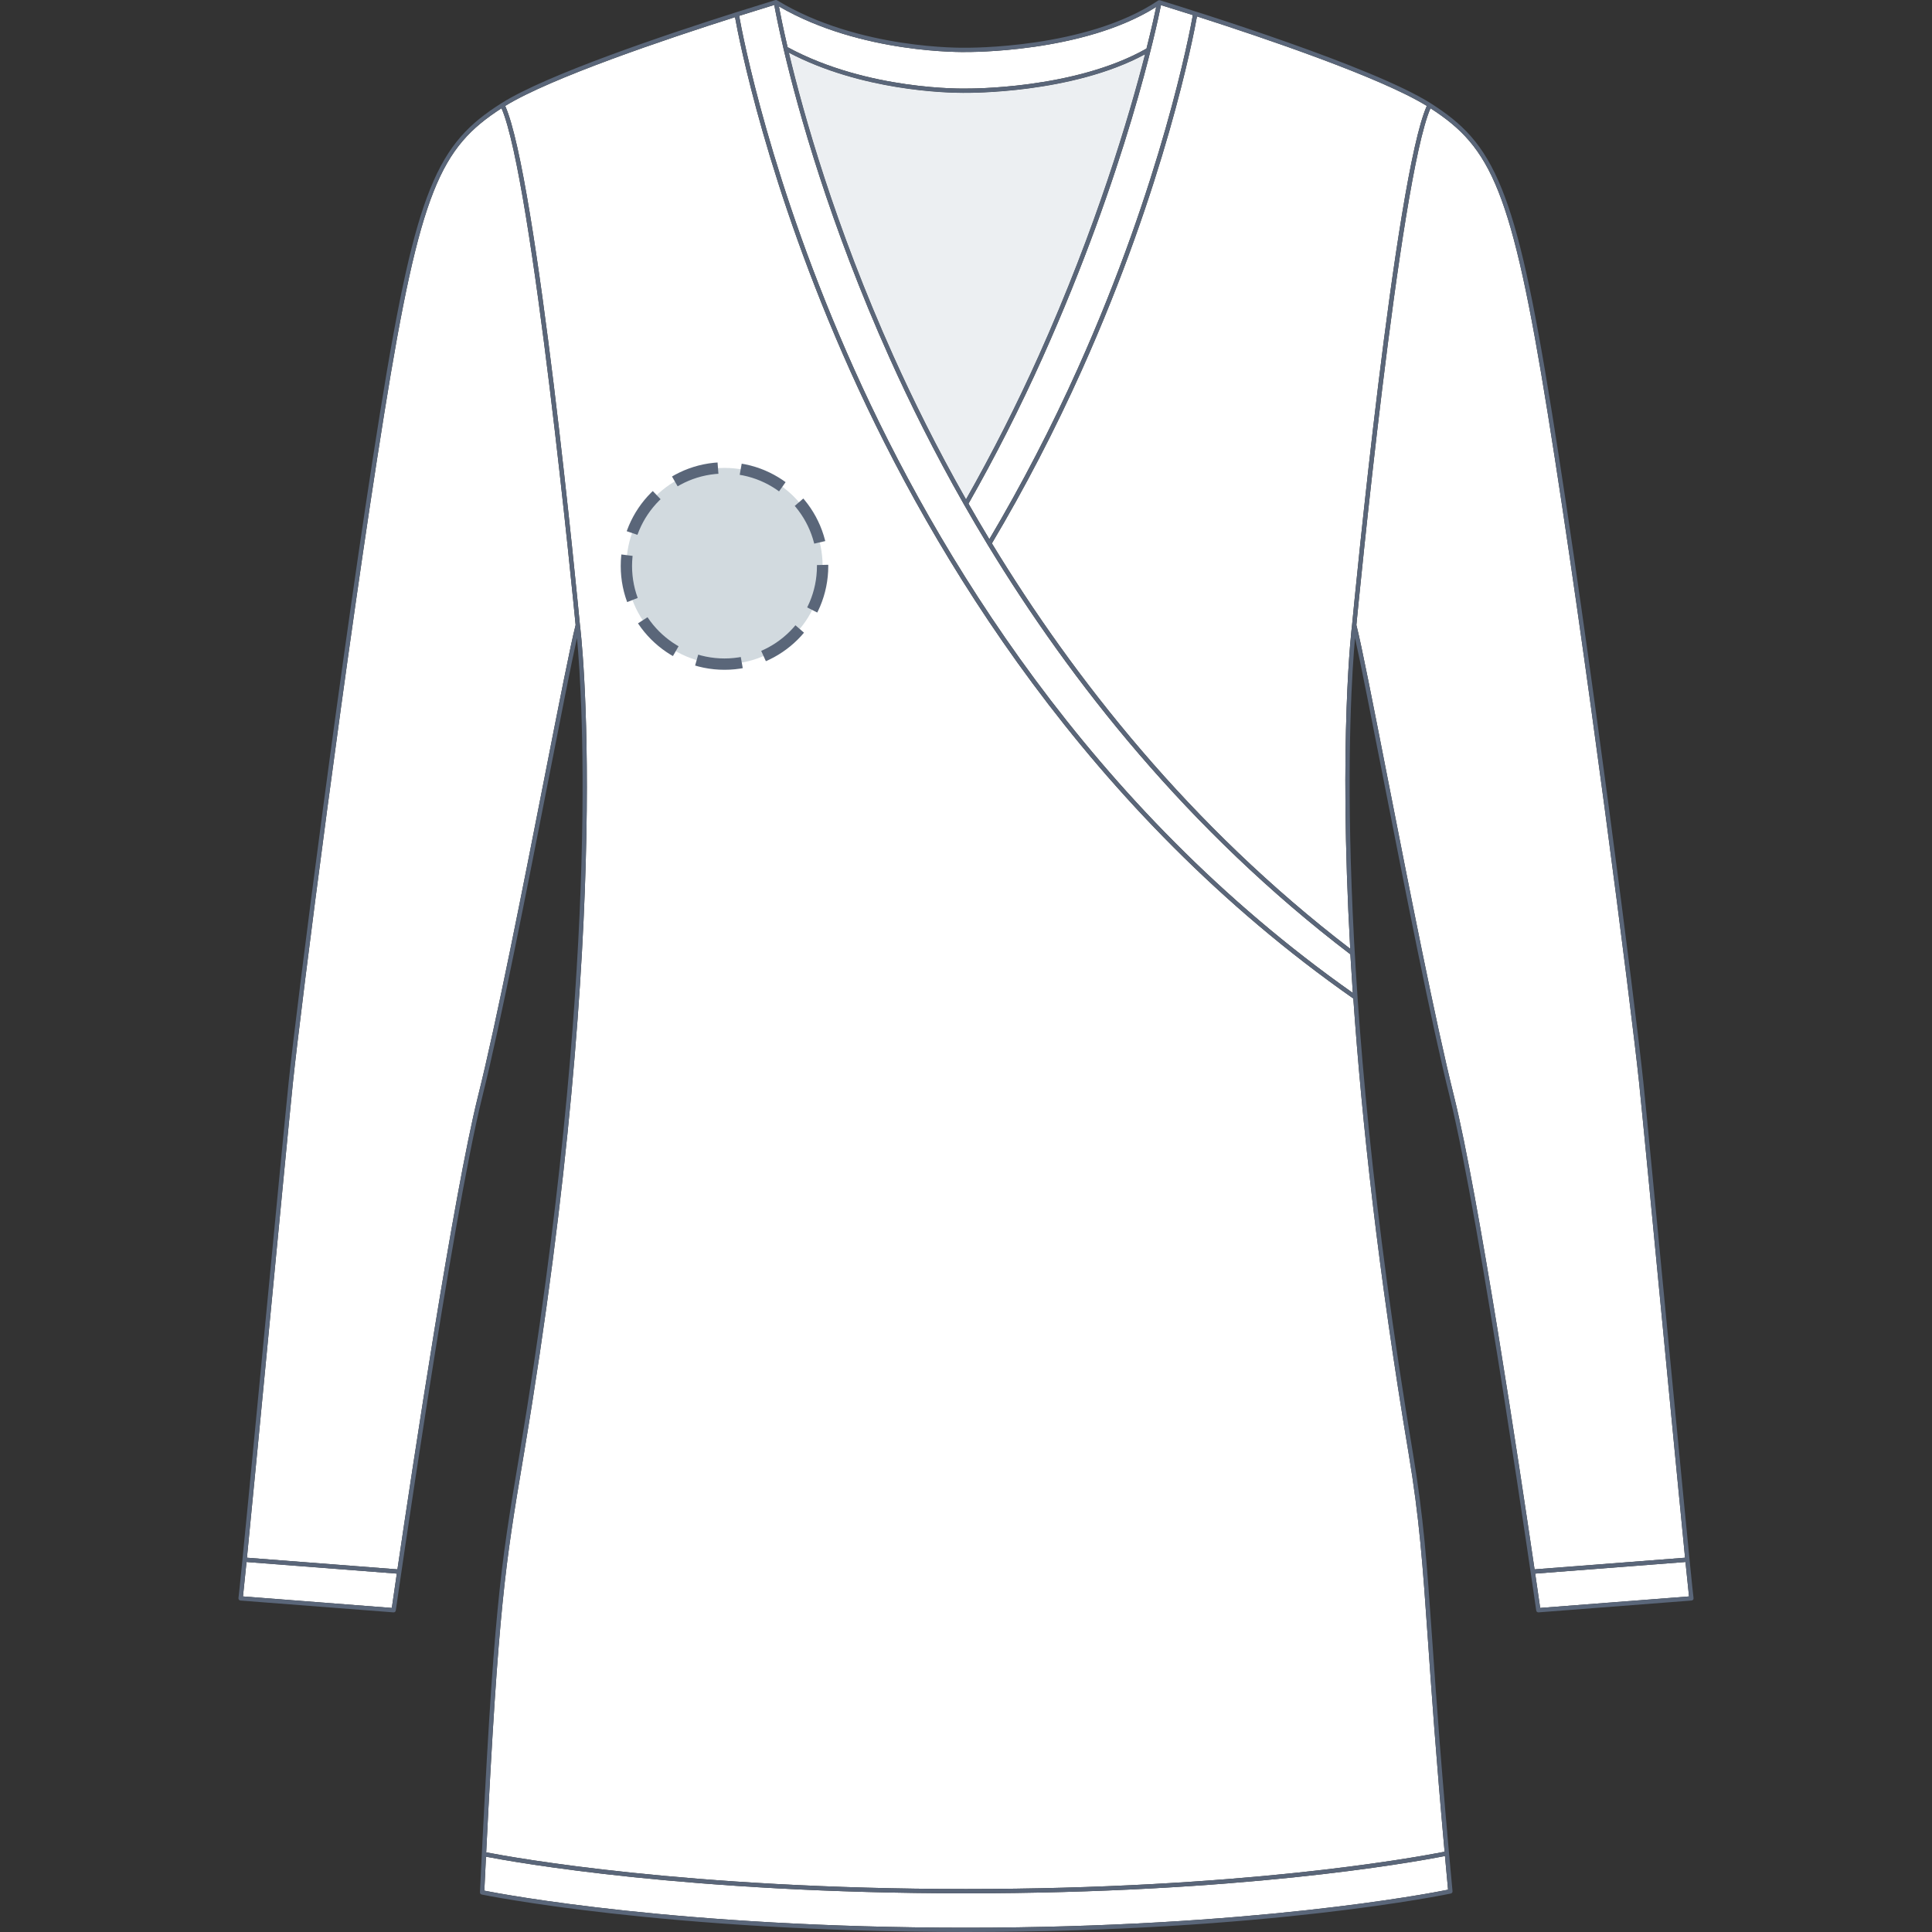 <svg xmlns="http://www.w3.org/2000/svg" xmlns:xlink="http://www.w3.org/1999/xlink" version="1.1" id="Tunique_manches_longues_face" x="0px" y="0px" width="512px" height="512px" viewBox="0 0 512 512" enable-background="new 0 0 512 512" xml:space="preserve">
<rect x="0" y="0" width="512" height="512" fill="#333333" stroke="none"/>
<g>
	<g id="Background">
		<path fill="#FFFFFF" d="M255.991,24.604c-0.023,0.001-0.291,0.008-0.776,0.008c-4.421,0-26.892-0.534-46.145-10.638    c3.886,16.287,12.188,45.826,27.702,80.38c5.206,11.596,11.566,24.445,19.231,37.966c6.949-12.264,13.417-25.031,19.226-37.966    c15.291-34.06,24.002-63.535,28.217-79.963C284.031,24.91,256.276,24.607,255.991,24.604z"></path>
		<path fill="#FFFFFF" d="M358.509,263.136l-0.649-10.233c-43.067-32.81-74.17-72.396-96.101-108.52    c-0.028-0.034-0.048-0.073-0.067-0.113c-2.131-3.511-4.174-6.989-6.133-10.426c-0.019-0.023-0.029-0.053-0.045-0.079    c-7.909-13.878-14.447-27.067-19.78-38.943c-15.929-35.478-24.279-65.704-28.052-81.776c-0.001-0.001-0.001-0.001-0.001-0.002    c-1.444-6.152-2.22-10.234-2.491-11.737l-9.202,2.859c-0.035,0.012-0.069,0.022-0.104,0.033    c0.851,4.794,8.272,44.167,30.488,93.646C248.039,146.104,288.525,213.848,358.509,263.136z"></path>
		<path fill="#FFFFFF" d="M256.661,133.477c1.772,3.106,3.616,6.248,5.528,9.416c8.584-14.508,16.471-29.72,23.438-45.24    c22.22-49.486,29.64-88.862,30.488-93.648l-8.443-2.649c-1.069,5.395-9.227,44.065-31.405,93.464    C270.352,107.996,263.755,120.999,256.661,133.477z"></path>
		<path fill="#FFFFFF" d="M262.861,144.002c21.738,35.761,52.486,74.902,94.962,107.439c-3.13-56.345,0.403-85.164,0.489-85.83    c0.477-5,11.404-118.711,19.807-137.538c-12.331-7.62-43.736-18.219-60.906-23.721c-0.977,5.442-8.492,44.653-30.545,93.768    C279.598,113.866,271.589,129.3,262.861,144.002z"></path>
		<path fill="#FFFFFF" d="M408.165,426.119l39.442-3.05c-0.171-1.503-0.499-4.689-0.94-9.125l-39.825,3.079    C407.527,421.702,407.991,424.908,408.165,426.119z"></path>
		<path fill="#FFFFFF" d="M367.716,206.12c5.683,28.955,12.752,64.989,17.589,84.306c6.49,26.046,17.344,98.078,21.371,125.468    l39.878-3.083c-1.384-13.964-3.778-38.944-6.117-63.34c-2.632-27.444-5.117-53.369-6.066-62.604    c-2.028-19.492-14.285-115.627-24.179-177.148c-9.547-59.509-14.985-70.615-31.1-81.028    c-8.219,18.861-19.264,133.054-19.638,136.94C360.805,170.894,363.857,186.451,367.716,206.12z"></path>
		<path fill="#FFFFFF" d="M255.983,23.466c0.306,0.009,28.679,0.307,47.849-10.591c1.357-5.381,2.188-9.173,2.575-11.035    c-19.445,12.273-50.104,11.939-50.416,11.943c-0.255,0.004-27.694,0.633-49.574-12.087c0.334,1.792,1.065,5.506,2.304,10.808    C229.998,24.064,255.724,23.478,255.983,23.466z"></path>
		<path fill="#FFFFFF" d="M256,501.748c-73.667,0-119.656-8.249-127.209-9.708c-0.143,2.897-0.289,5.891-0.438,9.005    c5.171,1.02,51.994,9.815,127.647,9.815c75.535,0,122.47-9.004,127.753-10.068c-0.288-3.079-0.562-6.05-0.821-8.928    C373.127,493.781,328.016,501.748,256,501.748z"></path>
		<path fill="#FFFFFF" d="M64.392,423.069l39.443,3.05c0.174-1.211,0.637-4.417,1.323-9.096l-39.825-3.079    C64.891,418.38,64.564,421.566,64.392,423.069z"></path>
		<path fill="#FFFFFF" d="M382.83,490.724c-2.266-25.204-3.489-42.805-4.411-56.075c-1.399-20.15-2.244-32.313-5.151-49.647    c-8.022-47.905-12.382-88.062-14.621-120.376C287.968,215.143,247.14,146.881,225.332,98.312    c-22.04-49.089-29.561-88.29-30.543-93.766c-18.252,5.801-48.905,16.118-60.907,23.525    c8.399,18.822,19.323,132.475,19.806,137.537c0,0.005,0.001,0.011,0.001,0.016c0.121,0.924,9.361,74.937-14.802,219.377    l-0.328,1.951c-4.595,27.376-6.458,38.472-9.711,103.938c6.999,1.361,53.025,9.719,127.152,9.719    C328.198,500.608,373.291,492.595,382.83,490.724z"></path>
		<path fill="#FFFFFF" d="M101.809,109.719c-9.893,61.521-22.151,157.656-24.178,177.148c-0.949,9.236-3.435,35.16-6.066,62.604    c-2.34,24.396-4.735,49.376-6.12,63.34l39.879,3.083c4.028-27.39,14.882-99.422,21.371-125.467    c4.837-19.317,11.907-55.352,17.589-84.307c3.859-19.665,6.912-35.224,8.262-40.491c-0.422-4.382-11.436-118.112-19.637-136.94    C116.794,39.102,111.356,50.206,101.809,109.719z"></path>
	</g>
	<g id="Shape" opacity="0.75">
		<path fill="#E6EAED" d="M255.991,24.604c-0.023,0.001-0.291,0.008-0.776,0.008c-4.421,0-26.892-0.533-46.145-10.638    c3.885,16.287,12.188,45.826,27.702,80.38c5.206,11.596,11.566,24.445,19.231,37.966c6.949-12.265,13.417-25.031,19.226-37.966    c15.293-34.06,24.002-63.535,28.219-79.963C284.031,24.91,256.276,24.607,255.991,24.604z"></path>
	</g>
	<path id="Outline_1_" fill="#5A6679" d="M441.569,349.362c-2.633-27.447-5.117-53.372-6.067-62.612   c-2.027-19.501-14.29-115.672-24.186-177.212c-5.063-31.562-8.795-48.225-13.306-59.431c-4.856-12.071-10.594-17.476-18.858-22.732   c-15.309-9.724-62.375-24.42-71.653-27.269L307.4,0.077c-0.021-0.007-0.041-0.001-0.063-0.005c-0.06-0.012-0.12-0.021-0.18-0.014   c-0.037,0.005-0.068,0.024-0.104,0.036c-0.041,0.014-0.082,0.021-0.119,0.042c-0.004,0.002-0.006,0.005-0.009,0.008   c-0.004,0.002-0.009,0.002-0.013,0.005C287.854,12.98,256.32,12.65,255.983,12.645c-0.282,0.01-28.296,0.64-50.047-12.56   c-0.014-0.009-0.028-0.017-0.042-0.023c0,0,0,0,0-0.001c-0.001,0-0.002,0.002-0.005-0.002c-0.001-0.001-0.002-0.001-0.004-0.002   c-0.001-0.001-0.002,0.001-0.004-0.003c-0.005-0.002-0.011-0.005-0.017-0.007l0,0c-0.001-0.001-0.003-0.002-0.004-0.002   c-0.104-0.044-0.224-0.059-0.34-0.032c0,0-0.001,0-0.002,0.001c-0.017,0.003-0.033,0.008-0.05,0.013l-0.479,0.146   c-2.28,0.696-5.483,1.685-9.298,2.893l-0.622,0.192c-0.021,0.007-0.043,0.016-0.063,0.024   c-18.439,5.851-50.232,16.523-62.15,24.088c-0.005,0.003-0.01,0.007-0.016,0.011c-8.261,5.254-13.995,10.66-18.851,22.727   c-4.51,11.206-8.241,27.869-13.304,59.43c-9.896,61.541-22.158,157.712-24.186,177.213c-0.95,9.24-3.435,35.165-6.067,62.612   c-3.306,34.48-6.725,70.137-7.239,74.156c-0.02,0.154,0.024,0.312,0.123,0.432c0.099,0.122,0.242,0.195,0.397,0.209l40.567,3.137   c0.299,0.018,0.565-0.189,0.608-0.487c0.148-1.034,14.885-103.886,22.914-136.104c4.844-19.346,11.917-55.396,17.602-84.363   c3.136-15.98,5.912-30.127,7.504-37.27c1.474,15.862,6.166,88.362-15.143,215.743l-0.327,1.95   c-4.843,28.849-6.655,39.643-10.245,114.716c-0.013,0.278,0.178,0.526,0.452,0.585C128.118,502.163,175.964,512,256,512   c80.012,0,128.012-10.095,128.486-10.196c0.283-0.062,0.476-0.322,0.447-0.609c-2.901-30.967-4.334-51.575-5.379-66.624   c-1.402-20.186-2.248-32.368-5.164-49.757c-21.324-127.337-16.744-199.83-15.293-215.726c1.594,7.147,4.366,21.284,7.5,37.252   c5.685,28.967,12.758,65.018,17.603,84.363c8.028,32.22,22.766,135.07,22.913,136.104c0.043,0.298,0.312,0.504,0.606,0.487   l40.567-3.137c0.155-0.014,0.299-0.087,0.396-0.209c0.1-0.12,0.144-0.276,0.123-0.432   C448.295,419.499,444.876,383.844,441.569,349.362z M307.673,1.356l8.443,2.649c-0.849,4.786-8.269,44.162-30.488,93.648   c-6.968,15.52-14.854,30.732-23.438,45.24c-1.912-3.168-3.756-6.31-5.528-9.416c7.094-12.478,13.69-25.481,19.606-38.657   C298.446,45.421,306.604,6.751,307.673,1.356z M256.003,132.32c-7.665-13.521-14.025-26.37-19.231-37.966   c-15.514-34.554-23.816-64.093-27.702-80.38c19.253,10.104,41.724,10.638,46.145,10.638c0.485,0,0.753-0.007,0.776-0.008   c0.285,0.003,28.04,0.306,47.454-10.213c-4.215,16.428-12.926,45.903-28.217,79.963C269.42,107.289,262.952,120.056,256.003,132.32   z M255.991,13.783c0.313-0.004,30.971,0.33,50.416-11.943c-0.388,1.862-1.218,5.654-2.575,11.035   c-19.17,10.898-47.543,10.6-47.849,10.591c-0.259,0.012-25.985,0.598-47.262-10.962c-1.239-5.302-1.97-9.016-2.304-10.808   C228.297,14.416,255.736,13.787,255.991,13.783z M103.835,426.119l-39.443-3.05c0.172-1.503,0.499-4.689,0.941-9.125l39.825,3.079   C104.472,421.702,104.009,424.908,103.835,426.119z M144.284,206.12c-5.682,28.955-12.752,64.989-17.589,84.307   c-6.489,26.045-17.343,98.077-21.371,125.467l-39.879-3.083c1.385-13.964,3.78-38.944,6.12-63.34   c2.631-27.443,5.117-53.367,6.066-62.604c2.027-19.492,14.285-115.628,24.178-177.148c9.547-59.513,14.985-70.617,31.1-81.03   c8.201,18.828,19.215,132.558,19.637,136.94C151.196,170.896,148.143,186.455,144.284,206.12z M383.753,500.792   C378.47,501.856,331.535,510.86,256,510.86c-75.653,0-122.476-8.796-127.647-9.815c0.149-3.114,0.295-6.107,0.438-9.005   c7.553,1.459,53.542,9.708,127.209,9.708c72.016,0,117.127-7.967,126.932-9.884C383.191,494.742,383.465,497.713,383.753,500.792z    M373.268,385.001c2.907,17.334,3.752,29.497,5.151,49.647c0.922,13.271,2.146,30.871,4.411,56.075   c-9.539,1.871-54.632,9.885-126.83,9.885c-74.127,0-120.153-8.357-127.152-9.719c3.253-65.466,5.116-76.562,9.711-103.938   l0.328-1.951c24.163-144.44,14.923-218.453,14.802-219.377c0-0.005-0.001-0.011-0.001-0.016   c-0.483-5.062-11.407-118.715-19.806-137.537c12.002-7.407,42.655-17.724,60.907-23.525c0.982,5.476,8.503,44.677,30.543,93.766   c21.808,48.569,62.636,116.831,133.314,166.313C360.886,296.939,365.245,337.096,373.268,385.001z M358.509,263.136   c-69.983-49.288-110.47-117.032-132.138-165.291c-22.216-49.479-29.637-88.852-30.488-93.646c0.035-0.011,0.069-0.021,0.104-0.033   l9.202-2.859c0.271,1.503,1.047,5.585,2.491,11.737c0,0.001,0,0.001,0.001,0.002c3.773,16.072,12.123,46.298,28.052,81.776   c5.333,11.876,11.871,25.065,19.78,38.943c0.016,0.026,0.026,0.056,0.045,0.079c1.959,3.437,4.002,6.915,6.133,10.426   c0.02,0.04,0.039,0.079,0.067,0.113c21.931,36.124,53.033,75.71,96.101,108.52L358.509,263.136z M358.313,165.611   c-0.086,0.666-3.619,29.485-0.489,85.83c-42.476-32.537-73.224-71.678-94.962-107.439c8.728-14.702,16.736-30.136,23.807-45.882   c22.053-49.115,29.568-88.326,30.545-93.768c17.17,5.502,48.575,16.101,60.906,23.721   C369.717,46.9,358.789,160.611,358.313,165.611z M385.305,290.426c-4.837-19.316-11.906-55.351-17.589-84.306   c-3.858-19.669-6.911-35.226-8.262-40.489c0.374-3.886,11.419-118.079,19.638-136.94c16.114,10.413,21.553,21.519,31.1,81.028   c9.894,61.521,22.15,157.656,24.179,177.148c0.949,9.234,3.435,35.159,6.066,62.604c2.339,24.396,4.733,49.376,6.117,63.34   l-39.878,3.083C402.648,388.504,391.795,316.472,385.305,290.426z M408.165,426.119c-0.174-1.211-0.638-4.417-1.323-9.096   l39.825-3.079c0.441,4.436,0.77,7.622,0.94,9.125L408.165,426.119z"></path>
</g>
<circle fill="#D2DADF" cx="192" cy="150" r="26"></circle><circle stroke="#5A6679" fill="none" stroke-width="3" stroke-miterlimit="10" stroke-dasharray="12.08,6.04" cx="192" cy="150" r="26"></circle></svg>